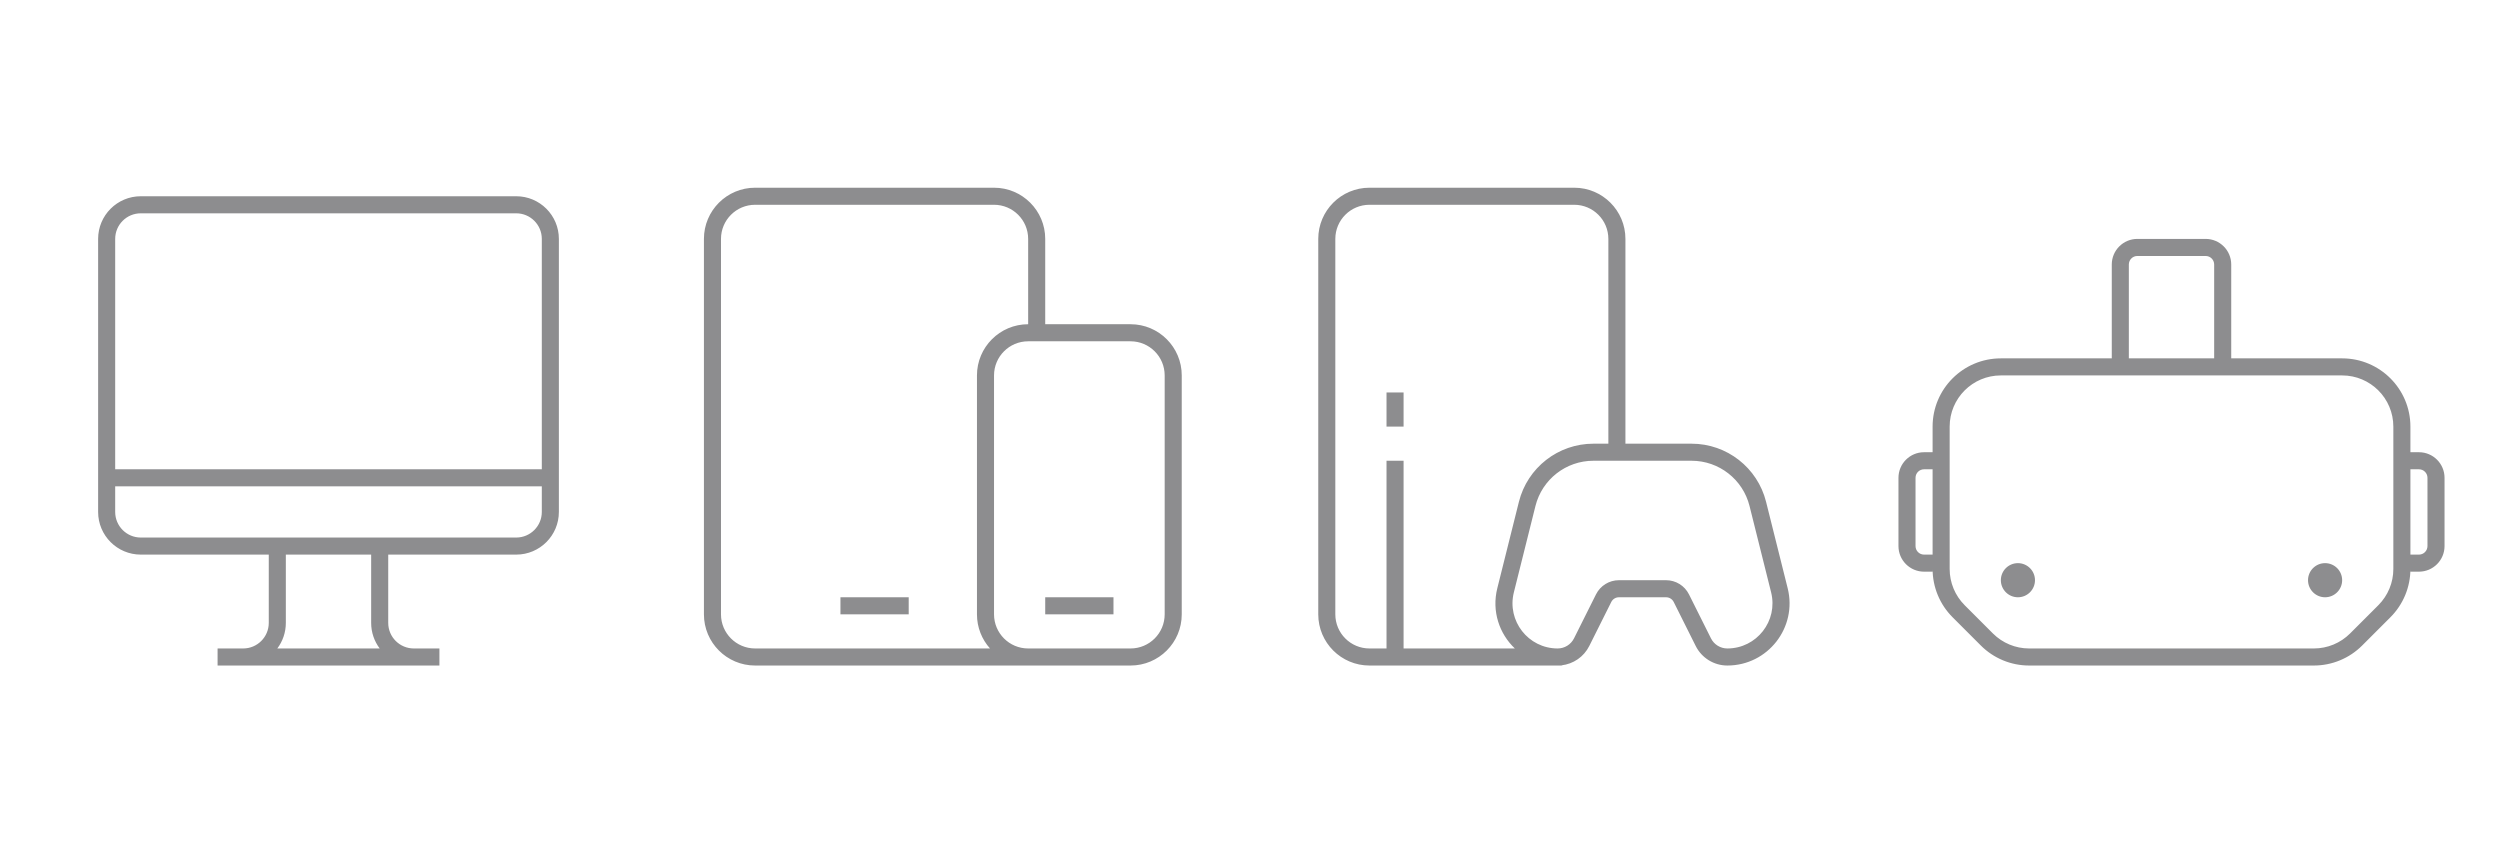 <svg width="586" height="200" viewBox="0 0 586 200" fill="none" xmlns="http://www.w3.org/2000/svg">
<path fill-rule="evenodd" clip-rule="evenodd" d="M233 48H177C172.582 48 169 51.582 169 56V144C169 148.418 172.582 152 177 152H232.056C230.155 149.877 229 147.073 229 144V88C229 81.373 234.373 76 241 76V56C241 51.582 237.418 48 233 48ZM245 76H265C271.627 76 277 81.373 277 88V144C277 150.627 271.627 156 265 156H241H177C170.373 156 165 150.627 165 144V56C165 49.373 170.373 44 177 44H233C239.627 44 245 49.373 245 56V76ZM33 46C27.477 46 23 50.477 23 56V112V120C23 125.523 27.477 130 33 130H63V146C63 149.314 60.314 152 57 152H53H51V156H53H57H97H101H103V152H101H97C93.686 152 91 149.314 91 146V130H121C126.523 130 131 125.523 131 120V112V56C131 50.477 126.523 46 121 46H33ZM88.999 152C87.744 150.329 87 148.251 87 146V130H67V146C67 148.251 66.256 150.329 65.001 152H88.999ZM27 56C27 52.686 29.686 50 33 50H121C124.314 50 127 52.686 127 56V110H27V56ZM27 114H127V120C127 123.314 124.314 126 121 126H89H65H33C29.686 126 27 123.314 27 120V114ZM265 80H241C236.582 80 233 83.582 233 88V144C233 148.418 236.582 152 241 152H265C269.418 152 273 148.418 273 144V88C273 83.582 269.418 80 265 80ZM197 140H213V144H197V140ZM261 140H245V144H261V140ZM356.03 117.634C358.033 109.621 365.233 104 373.492 104H377V56C377 51.582 373.418 48 369 48H321C316.582 48 313 51.582 313 56V144C313 148.418 316.582 152 321 152H325V108H329V152H355.078C351.441 148.541 349.623 143.261 350.968 137.884L356.03 117.634ZM365.112 156H366.333C366.213 156 366.096 155.984 365.985 155.954C368.776 155.659 371.254 153.963 372.527 151.417L377.683 141.106C378.022 140.428 378.715 140 379.472 140H390.528C391.285 140 391.978 140.428 392.317 141.106L397.473 151.417C398.877 154.226 401.747 156 404.888 156C414.373 156 421.333 147.086 419.032 137.884L413.97 117.634C411.967 109.621 404.767 104 396.508 104H381V56C381 49.373 375.627 44 369 44H321C314.373 44 309 49.373 309 56V144C309 150.627 314.373 156 321 156H365.112ZM373.492 108C367.068 108 361.469 112.372 359.91 118.604L354.848 138.854C353.179 145.531 358.229 152 365.112 152C366.737 152 368.223 151.082 368.95 149.628L374.106 139.317C375.122 137.284 377.199 136 379.472 136H390.528C392.801 136 394.878 137.284 395.894 139.317L401.05 149.628C401.777 151.082 403.263 152 404.888 152C411.771 152 416.821 145.531 415.152 138.854L410.09 118.604C408.531 112.372 402.932 108 396.508 108H373.492ZM325 92H329V100H325V92ZM495 88H469C462.373 88 457 93.373 457 100V133.373C457 136.555 458.264 139.607 460.515 141.858L467.142 148.485C469.393 150.736 472.445 152 475.627 152H542.373C545.555 152 548.607 150.736 550.858 148.485L557.485 141.858C559.736 139.607 561 136.555 561 133.373V100C561 93.373 555.627 88 549 88H523H519H499H495ZM495 84H469C460.163 84 453 91.163 453 100V106H451C447.686 106 445 108.686 445 112V128C445 131.314 447.686 134 451 134H453V133.373C453 137.616 454.686 141.686 457.686 144.686L464.314 151.314C467.314 154.314 471.384 156 475.627 156H542.373C546.616 156 550.686 154.314 553.686 151.314L560.314 144.686C563.314 141.686 565 137.616 565 133.373V134H567C570.314 134 573 131.314 573 128V112C573 108.686 570.314 106 567 106H565V100C565 91.163 557.837 84 549 84H523V62C523 58.686 520.314 56 517 56H501C497.686 56 495 58.686 495 62V84ZM565 130H567C568.105 130 569 129.105 569 128V112C569 110.895 568.105 110 567 110H565V130ZM451 110H453V130H451C449.895 130 449 129.105 449 128V112C449 110.895 449.895 110 451 110ZM499 84H519V62C519 60.895 518.105 60 517 60H501C499.895 60 499 60.895 499 62V84ZM473 140C475.209 140 477 138.209 477 136C477 133.791 475.209 132 473 132C470.791 132 469 133.791 469 136C469 138.209 470.791 140 473 140ZM549 136C549 138.209 547.209 140 545 140C542.791 140 541 138.209 541 136C541 133.791 542.791 132 545 132C547.209 132 549 133.791 549 136Z" fill="#8D8D8F"/>
</svg>
